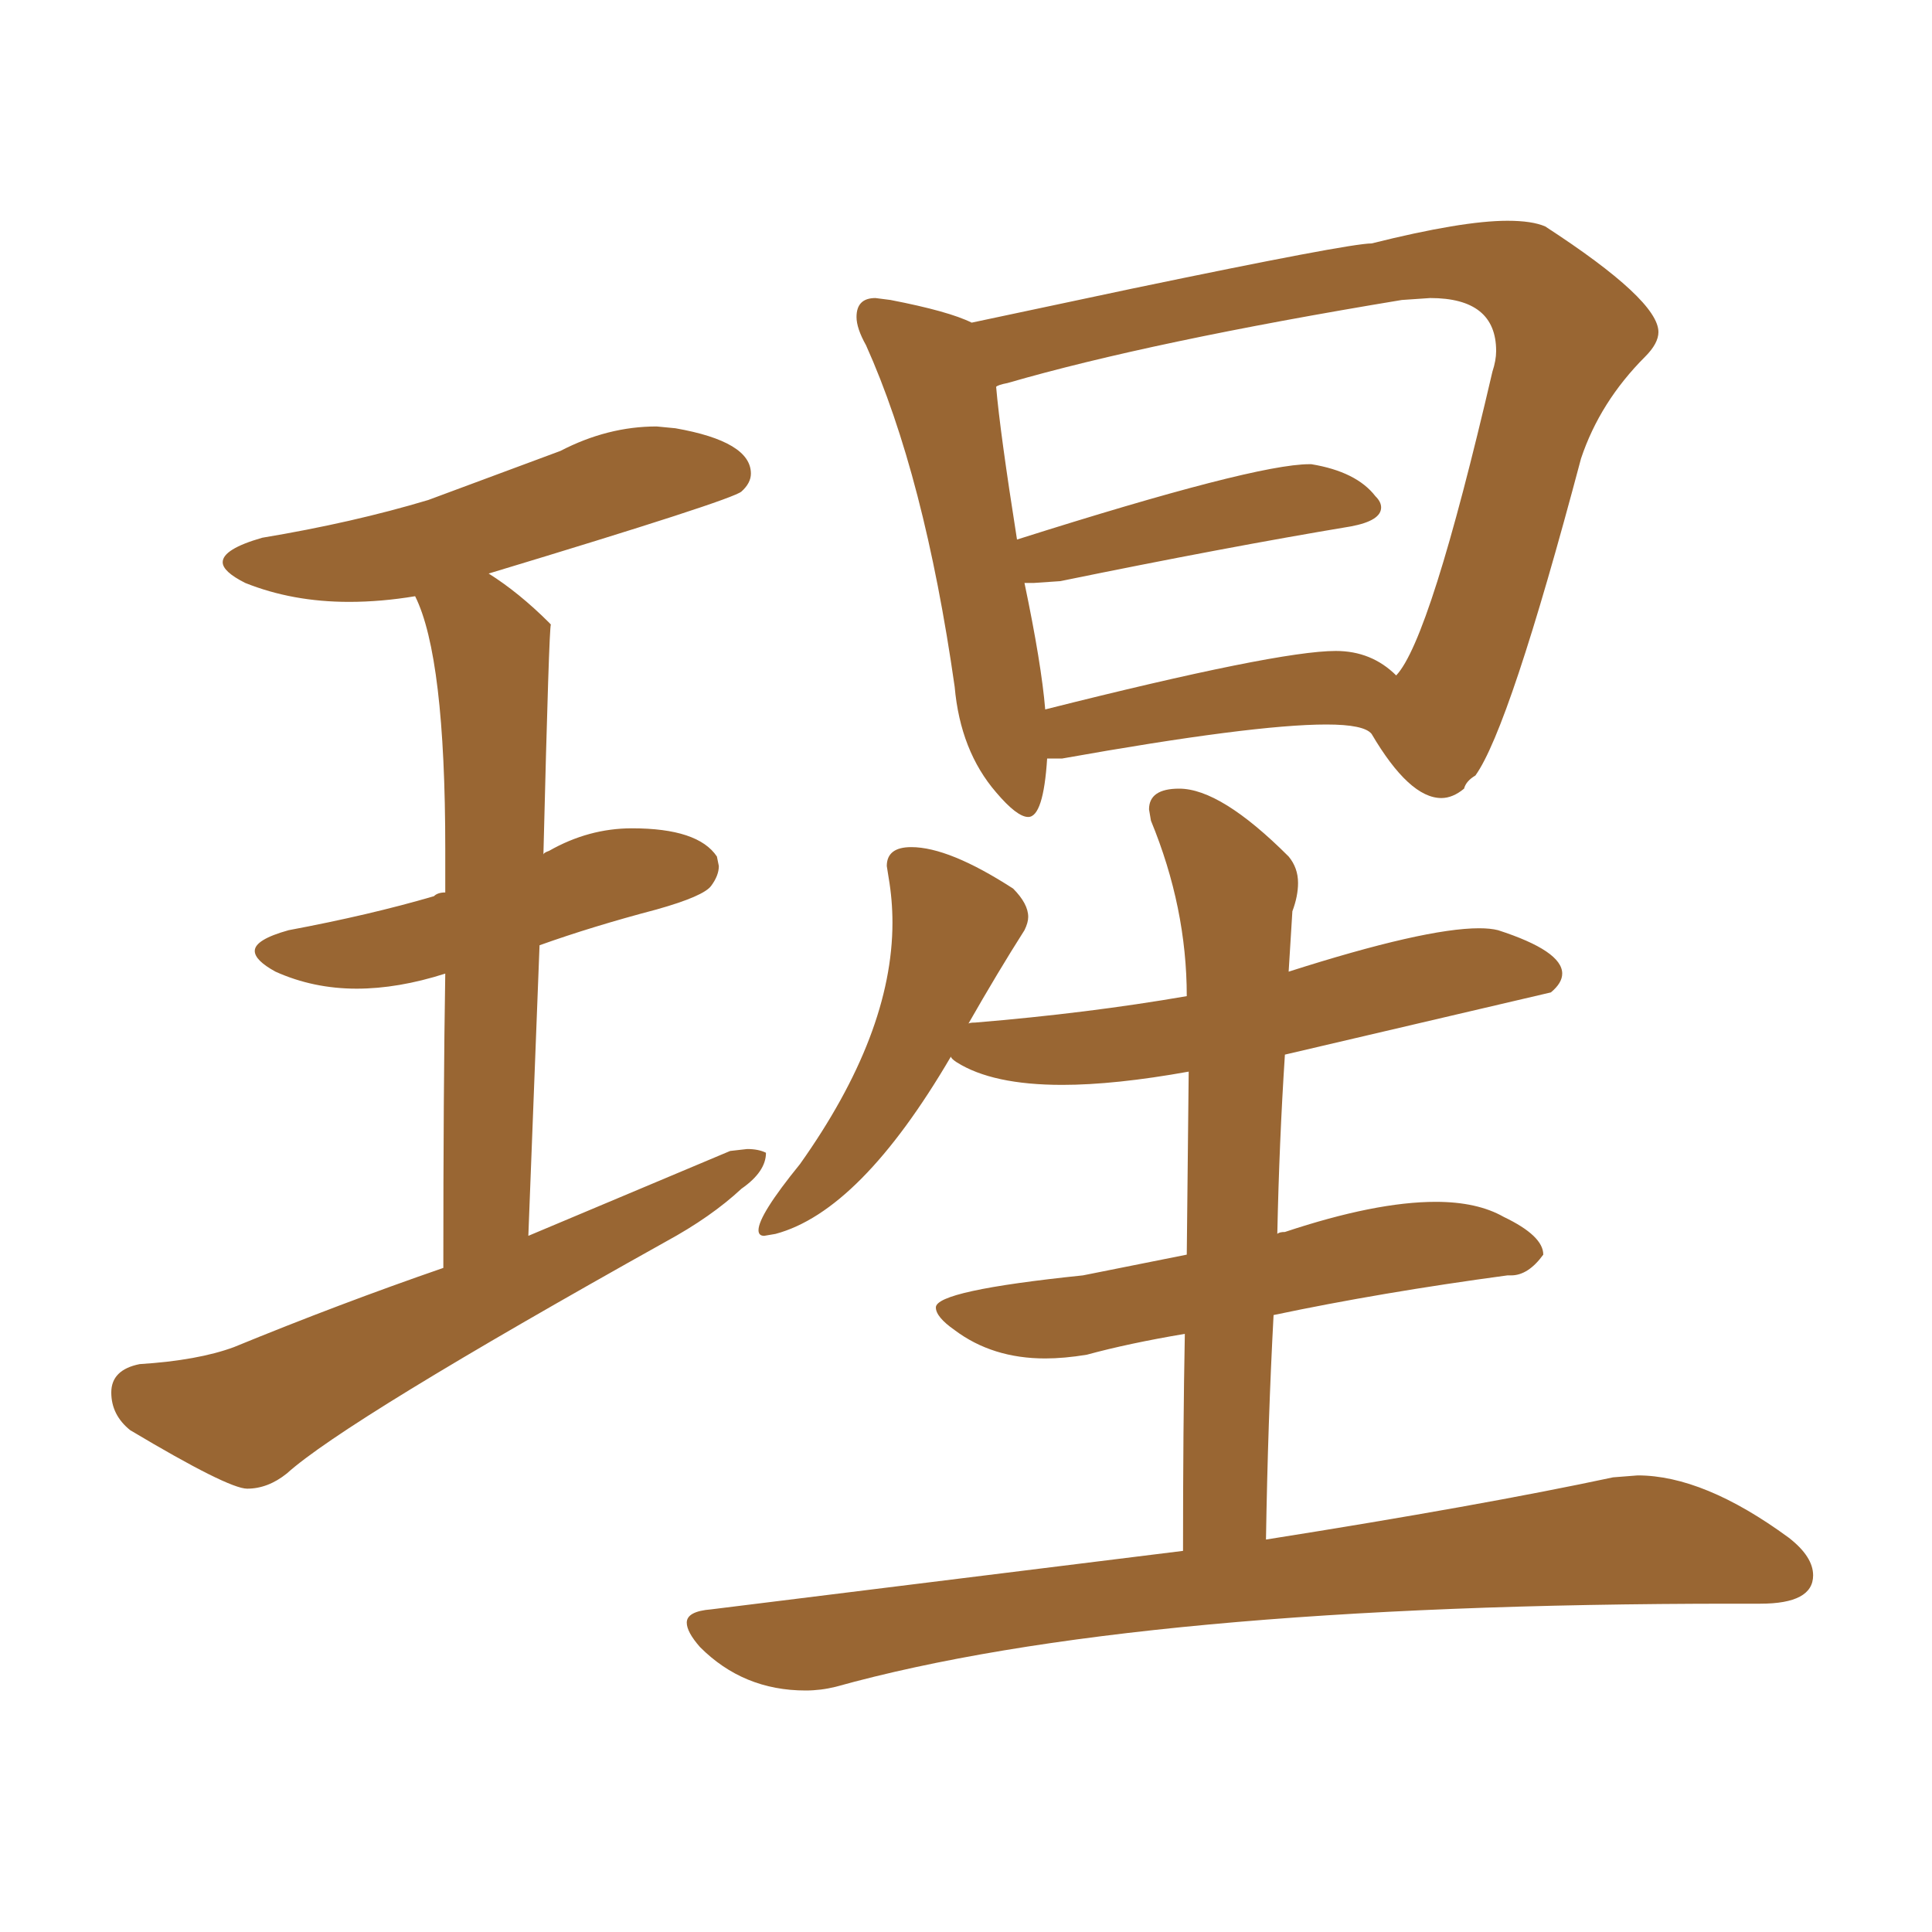 <svg xmlns="http://www.w3.org/2000/svg" xmlns:xlink="http://www.w3.org/1999/xlink" width="150" height="150"><path fill="#996633" padding="10" d="M19.19 115.58L19.19 115.58Q20.80 115.58 22.27 114.40L22.27 114.40Q26.81 110.30 51.71 96.39L51.71 96.39Q55.22 94.48 57.57 92.29L57.57 92.29Q59.47 90.97 59.47 89.50L59.47 89.50Q58.89 89.21 58.01 89.21L58.01 89.21L56.69 89.36L41.02 95.95L41.89 73.39Q46.00 71.92 50.98 70.61L50.98 70.61Q54.64 69.58 55.22 68.77Q55.81 67.97 55.81 67.24L55.81 67.24L55.66 66.50Q54.20 64.31 49.07 64.31L49.07 64.31Q45.70 64.31 42.63 66.06L42.63 66.06Q42.19 66.21 42.19 66.36L42.19 66.36Q42.63 48.63 42.77 48.49L42.77 48.49L42.63 48.34Q40.28 46.00 37.94 44.53L37.94 44.53Q56.84 38.82 57.57 38.16Q58.30 37.50 58.30 36.77L58.30 36.77Q58.30 34.28 52.44 33.25L52.44 33.25L50.98 33.11Q47.17 33.11 43.51 35.01L43.51 35.01L33.25 38.82Q27.39 40.58 20.36 41.75L20.36 41.75Q17.29 42.63 17.29 43.65L17.29 43.65Q17.29 44.38 19.04 45.26L19.04 45.26Q22.71 46.73 27.10 46.73L27.10 46.73Q29.59 46.73 32.23 46.29L32.23 46.29Q34.57 50.98 34.57 65.92L34.57 65.92L34.57 69.29Q33.98 69.29 33.69 69.58L33.69 69.58Q28.71 71.04 22.41 72.22L22.41 72.22Q19.78 72.95 19.78 73.83L19.78 73.83Q19.78 74.56 21.39 75.44L21.39 75.44Q24.32 76.76 27.69 76.76L27.69 76.76Q30.91 76.76 34.57 75.59L34.57 75.59Q34.42 84.52 34.42 98.44L34.42 98.44Q26.37 101.22 18.16 104.59L18.16 104.59Q15.38 105.62 10.84 105.91L10.84 105.91Q8.64 106.35 8.64 108.11L8.64 108.11Q8.64 109.86 10.11 111.04L10.11 111.04Q17.72 115.58 19.19 115.58ZM79.83 63.43L79.83 63.43Q81.01 63.43 81.30 58.89L81.30 58.89L82.47 58.89Q97.27 56.25 102.98 56.25L102.98 56.25Q105.91 56.25 106.49 56.98L106.49 56.98Q109.42 61.96 111.91 61.96L111.91 61.96Q112.79 61.96 113.67 61.23L113.67 61.23Q113.82 60.64 114.55 60.21L114.55 60.21Q117.19 56.54 122.75 35.60L122.75 35.60Q124.22 31.20 127.73 27.69L127.73 27.69Q128.76 26.66 128.76 25.78L128.76 25.78Q128.76 23.29 119.97 17.58L119.97 17.58Q118.95 17.14 117.04 17.14L117.04 17.14Q113.53 17.14 106.49 18.90L106.49 18.90Q104.74 18.90 87.89 22.41L87.89 22.41L75.44 25.05Q73.68 24.17 69.14 23.29L69.14 23.29L67.97 23.14Q66.50 23.14 66.50 24.61L66.50 24.61Q66.50 25.49 67.24 26.81L67.24 26.81Q71.78 36.91 74.12 53.32L74.12 53.32Q74.56 58.30 77.34 61.52L77.34 61.52Q78.96 63.43 79.83 63.43ZM81.15 55.08L81.15 55.08Q80.86 51.56 79.54 45.26L79.54 45.26L80.27 45.26L82.32 45.12Q95.21 42.48 104.88 40.87L104.88 40.87Q107.23 40.43 107.23 39.40L107.23 39.40Q107.23 38.96 106.79 38.53L106.79 38.53Q105.32 36.62 101.81 36.04L101.81 36.04L101.66 36.04Q97.41 36.04 78.96 41.89L78.96 41.89Q77.64 33.54 77.34 30.03L77.34 30.03Q77.49 29.88 78.22 29.74L78.22 29.74Q89.36 26.51 108.84 23.29L108.84 23.29L111.04 23.14Q116.16 23.14 116.16 27.25L116.16 27.25Q116.16 27.98 115.87 28.86L115.87 28.86Q111.04 49.66 108.40 52.44L108.40 52.44Q106.49 50.54 103.71 50.54L103.71 50.54Q99.17 50.54 81.15 55.08ZM62.55 131.25L62.55 131.25Q63.72 131.25 64.89 130.96L64.89 130.96Q88.04 124.51 134.62 124.51L134.62 124.51L136.67 124.51Q140.77 124.51 140.77 122.31L140.77 122.31Q140.77 120.85 138.87 119.38L138.87 119.38Q132.28 114.55 127.15 114.55L127.15 114.55L125.24 114.70Q114.99 116.89 98.29 119.53L98.29 119.53Q98.44 110.30 98.88 102.10L98.88 102.10Q107.23 100.34 117.04 99.02L117.04 99.02L117.33 99.02Q118.65 99.02 119.82 97.41L119.82 97.41Q119.82 95.95 116.75 94.48L116.75 94.48Q114.70 93.31 111.47 93.31L111.47 93.31Q106.79 93.31 99.76 95.65L99.76 95.65Q99.32 95.65 99.17 95.80L99.17 95.80Q99.32 88.62 99.76 81.88L99.76 81.88L120.41 77.05Q121.29 76.32 121.29 75.59L121.29 75.59Q121.29 73.83 116.31 72.22L116.31 72.22Q115.72 72.07 114.84 72.07L114.84 72.07Q110.60 72.07 100.05 75.44L100.05 75.44L100.34 70.75Q100.78 69.58 100.78 68.55L100.78 68.55Q100.78 67.38 100.05 66.50L100.05 66.50Q94.78 61.23 91.55 61.23L91.55 61.23Q89.21 61.23 89.21 62.84L89.21 62.84L89.36 63.72Q92.14 70.46 92.14 77.34L92.14 77.34Q84.52 78.66 75.73 79.39L75.73 79.39Q75.15 79.39 75.15 79.54L75.15 79.54Q77.49 75.44 79.54 72.22L79.54 72.22Q79.83 71.63 79.83 71.19L79.83 71.19Q79.83 70.17 78.66 68.99L78.66 68.99Q73.68 65.77 70.75 65.77L70.75 65.77Q68.85 65.77 68.85 67.24L68.85 67.24L68.99 68.12Q69.29 69.87 69.29 71.63L69.29 71.63Q69.29 80.27 62.11 90.38L62.11 90.38Q58.89 94.34 58.89 95.51L58.89 95.51Q58.89 95.95 59.33 95.95L59.33 95.95L60.21 95.80Q66.80 94.04 73.83 82.03L73.83 82.03Q73.83 82.18 74.27 82.47L74.27 82.47Q77.05 84.23 82.47 84.23L82.47 84.23Q86.57 84.23 92.29 83.20L92.29 83.20L92.14 97.41L84.08 99.02Q72.66 100.20 72.66 101.51L72.66 101.51Q72.66 102.25 74.12 103.27L74.12 103.27Q77.05 105.47 81.15 105.47L81.15 105.47Q82.62 105.47 84.38 105.18L84.38 105.18Q87.60 104.30 91.99 103.56L91.99 103.56Q91.85 110.74 91.85 120.41L91.85 120.41L55.22 124.95Q53.32 125.10 53.32 125.98L53.32 125.98Q53.32 126.71 54.35 127.88L54.35 127.88Q57.71 131.25 62.55 131.25Z"/></svg>